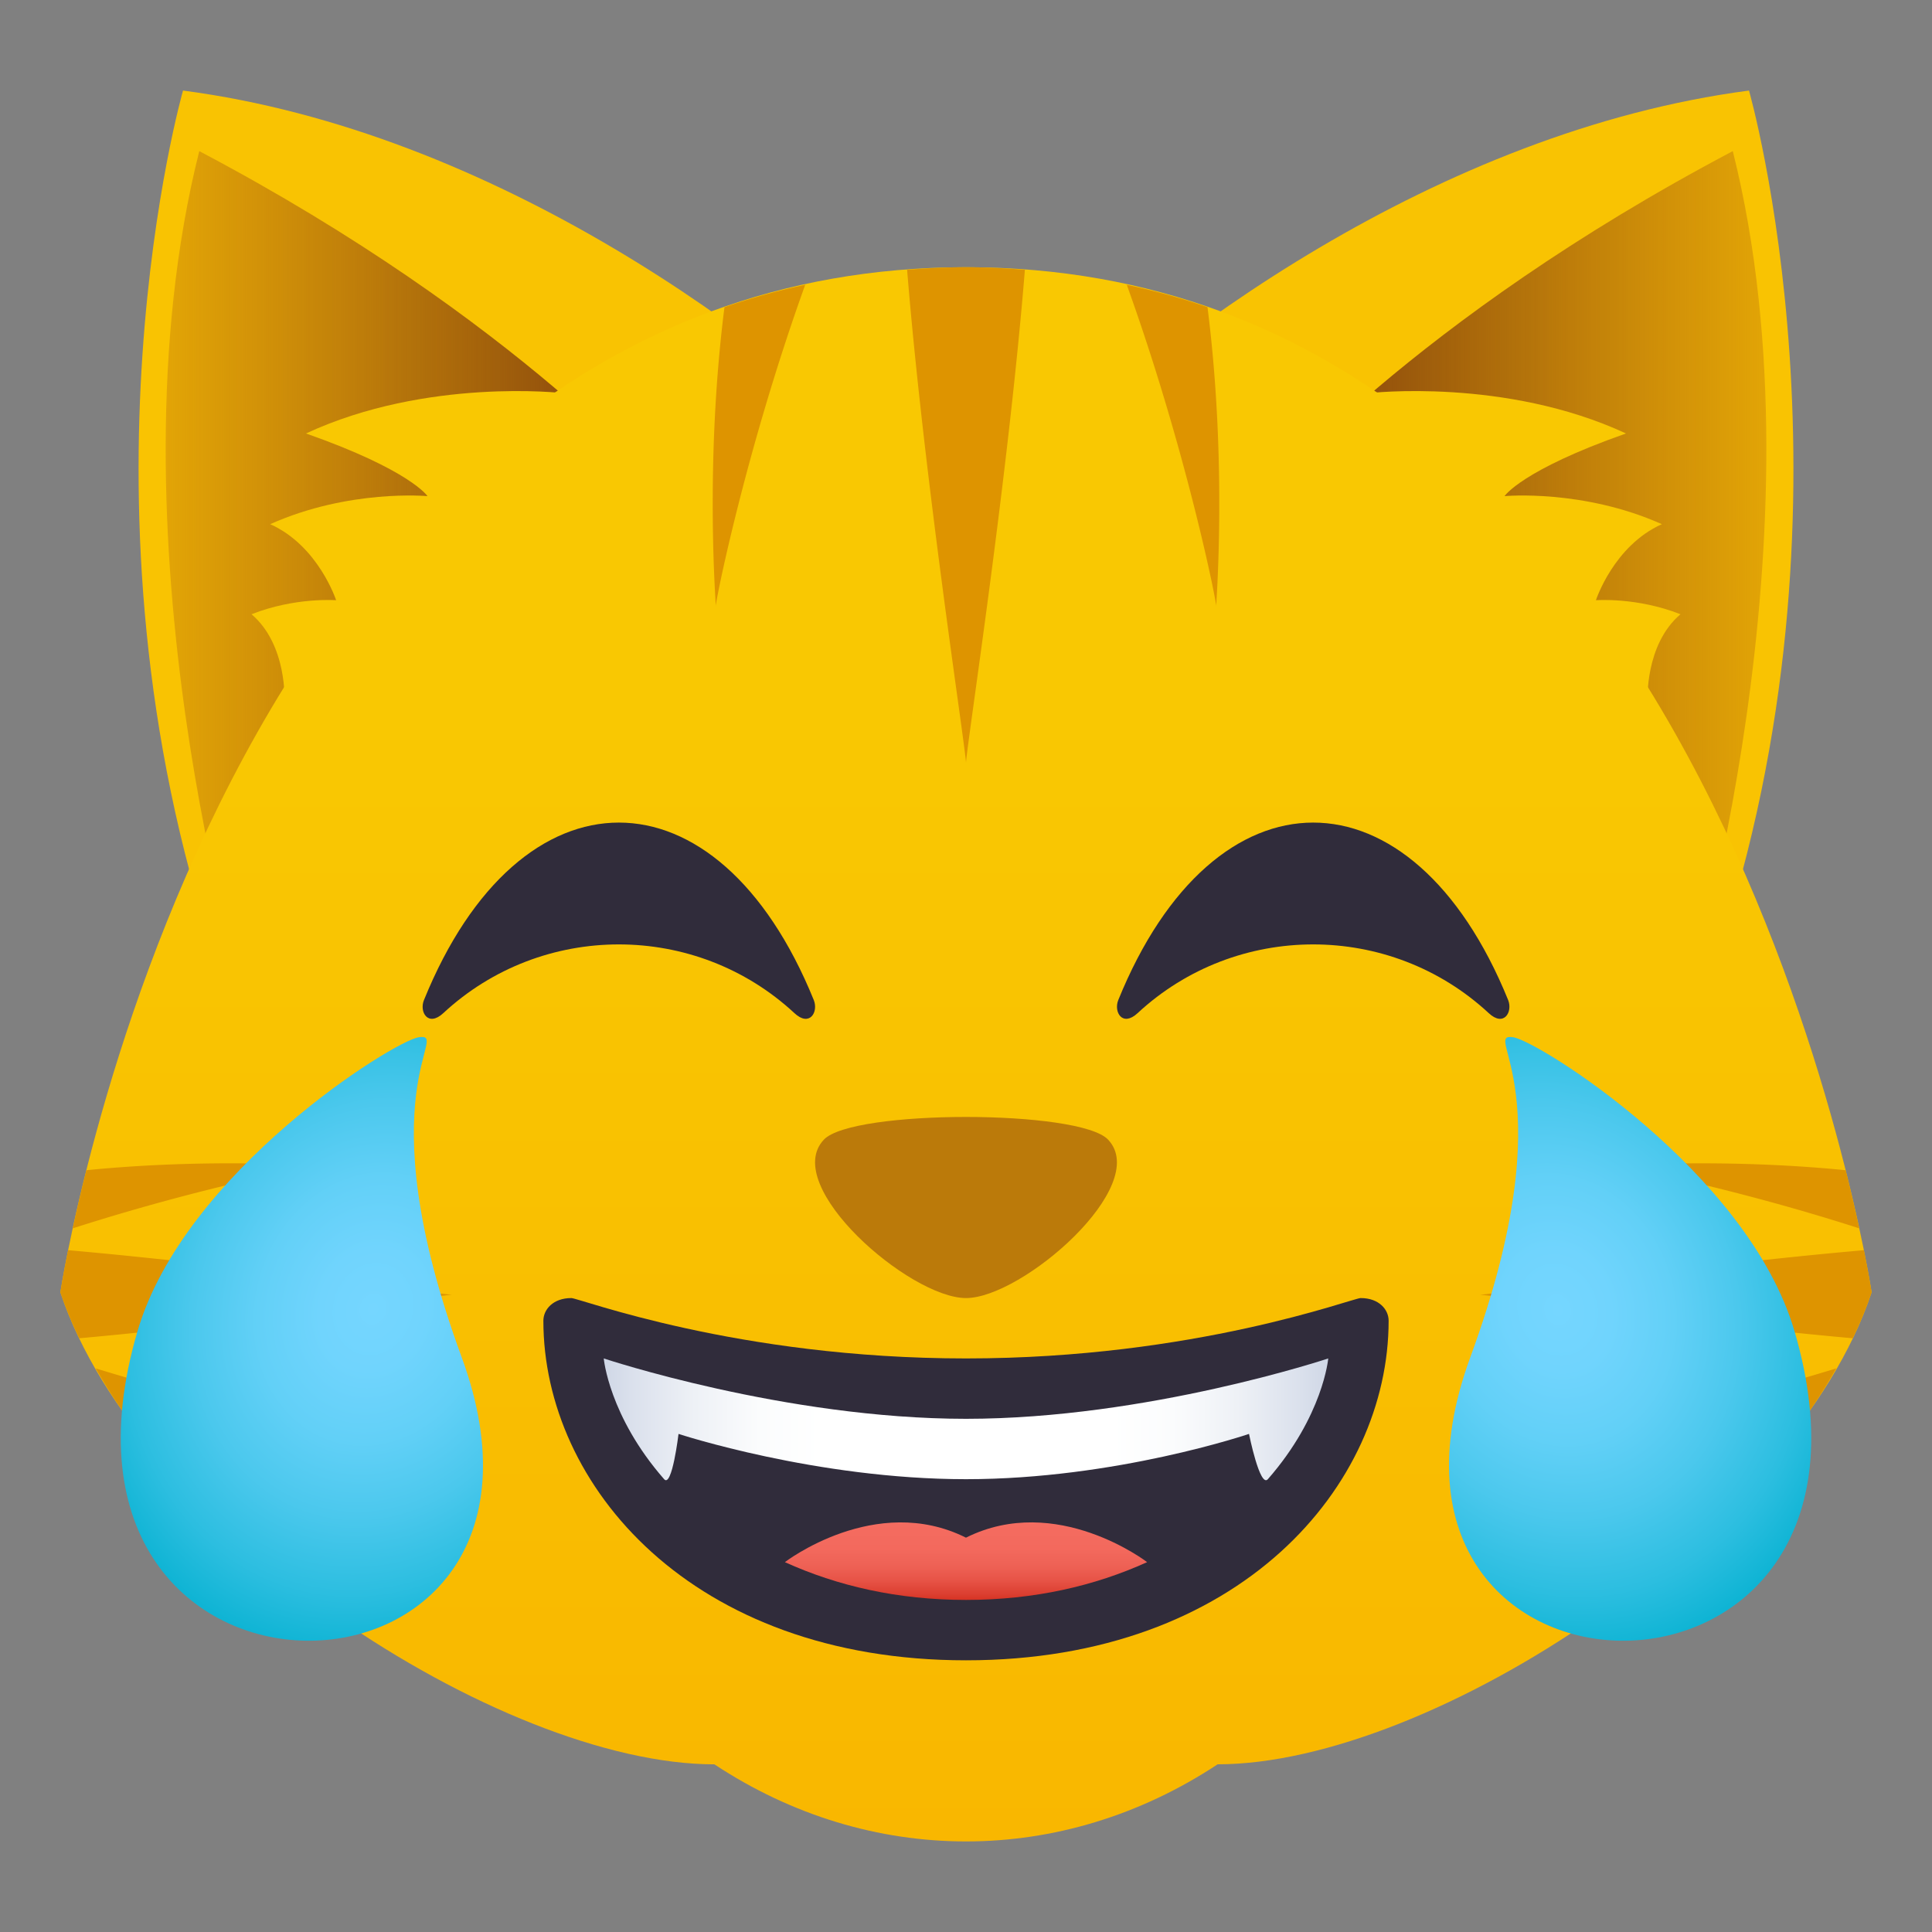 <svg xmlns="http://www.w3.org/2000/svg" width="64" height="64" viewBox="0 0 64 64"><rect x="0" y="0" width="64" height="64" fill="#808080" stroke="none"/><path fill="#F9C302" d="M57.938 3s3.946 13.765-1.084 28.749L33.741 15.928C38.335 11.227 47.653 4.348 57.938 3z"/><linearGradient id="1f639-a" gradientUnits="userSpaceOnUse" x1="795.321" y1="-317.006" x2="811.972" y2="-317.006" gradientTransform="rotate(180 426.917 -149)"><stop offset="0" stop-color="#ab5c10" stop-opacity=".3"/><stop offset=".009" stop-color="#ab5c10" stop-opacity=".307"/><stop offset=".5" stop-color="#96510e" stop-opacity=".722"/><stop offset=".83" stop-color="#8f4d0d"/></linearGradient><path fill="url(#1f639-a)" d="M55.905 33.006L41.862 16.463s4.896-5.842 15.539-11.457c3.188 12.699-1.496 28-1.496 28z"/><path fill="#F9C302" d="M6.063 3S2.116 16.765 7.147 31.749L30.26 15.928C25.667 11.227 16.349 4.348 6.063 3z"/><linearGradient id="1f639-b" gradientUnits="userSpaceOnUse" x1="1326.174" y1="-317.006" x2="1342.825" y2="-317.006" gradientTransform="matrix(1 0 0 -1 -1320.686 -298)"><stop offset="0" stop-color="#ab5c10" stop-opacity=".3"/><stop offset=".009" stop-color="#ab5c10" stop-opacity=".307"/><stop offset=".5" stop-color="#96510e" stop-opacity=".722"/><stop offset=".83" stop-color="#8f4d0d"/></linearGradient><path fill="url(#1f639-b)" d="M8.097 33.006L22.14 16.463S17.244 10.621 6.601 5.006c-3.19 12.699 1.496 28 1.496 28z"/><linearGradient id="1f639-c" gradientUnits="userSpaceOnUse" x1="306" y1="-359" x2="306" y2="-306.852" gradientTransform="matrix(1 0 0 -1 -274 -298)"><stop offset="0" stop-color="#f9b700"/><stop offset=".721" stop-color="#f9c802"/></linearGradient><path fill="url(#1f639-c)" d="M32 8.852c-24.864 0-30 33.957-30 33.957 2.583 7.81 14.583 15.637 21.665 15.637C26.241 60.148 29.12 61 32 61c2.879 0 5.758-.852 8.336-2.555 7.082 0 19.082-7.828 21.664-15.637 0 .001-5.137-33.956-30-33.956z"/><path fill="#F9C802" d="M10.136 14.359c3.466 1.218 4.025 2.076 4.025 2.076s-2.591-.242-5.211.929c1.598.715 2.184 2.519 2.184 2.519s-1.354-.107-2.802.465c1.191 1.012 1.091 2.881 1.091 2.881l9.211-10.207c0-.001-4.497-.52-8.498 1.337zM53.863 14.359c-3.465 1.218-4.023 2.076-4.023 2.076s2.59-.242 5.211.929c-1.598.715-2.184 2.519-2.184 2.519s1.352-.107 2.801.465c-1.191 1.012-1.09 2.881-1.09 2.881l-9.211-10.207c0-.001 4.496-.52 8.496 1.337z"/><path fill="#DE9400" d="M33.951 8.936c-.638-.047-1.284-.084-1.951-.084s-1.313.037-1.951.084c.562 6.918 1.887 15.484 1.951 16.322.064-.838 1.391-9.406 1.951-16.322zM40 10.175a22.671 22.671 0 0 0-2.674-.741c1.998 5.549 3.01 10.676 2.963 10.662-.019.022.381-4.638-.289-9.921zM23.711 20.096c-.048.014.965-5.115 2.963-10.662a22.85 22.85 0 0 0-2.675.741c-.669 5.283-.269 9.941-.288 9.921zM61.375 44.332A12.93 12.93 0 0 0 62 42.809s-.078-.512-.256-1.395c-5.65.496-12.045 1.426-12.713 1.477.653.047 6.789.941 12.344 1.441zM53.443 47.16c-.019-.012 2.713.207 6.215-.023.443-.596.824-1.199 1.174-1.809-4.027 1.242-7.398 1.867-7.389 1.832zM53.443 38.617c-.01-.035 3.795.672 8.147 2.074a65.503 65.503 0 0 0-.45-1.926c-4.183-.417-7.714-.132-7.697-.148zM2.625 44.332c5.555-.502 11.689-1.395 12.343-1.441-.667-.051-7.063-.979-12.712-1.477A33.034 33.034 0 0 0 2 42.809c.168.507.381 1.015.625 1.523zM10.557 38.617c.021.016-3.514-.27-7.695.148a57.57 57.57 0 0 0-.452 1.926c4.354-1.402 8.156-2.109 8.147-2.074zM10.557 47.16c.01.035-3.361-.59-7.39-1.832.351.607.731 1.211 1.174 1.807 3.501.232 6.231.013 6.216.025z"/><path fill="#302C3B" d="M45.074 43c-.266 0-5.477 2-13.074 2s-12.811-2-13.074-2c-.604 0-.926.379-.926.75C18 49.203 22.909 55 32.001 55 41.094 55 46 49.203 46 43.75c0-.371-.32-.75-.926-.75z"/><linearGradient id="1f639-d" gradientUnits="userSpaceOnUse" x1="306" y1="-351" x2="306" y2="-348.431" gradientTransform="matrix(1 0 0 -1 -274 -298)"><stop offset="0" stop-color="#d63324"/><stop offset=".08" stop-color="#dc3f31"/><stop offset=".247" stop-color="#e75346"/><stop offset=".435" stop-color="#ee6155"/><stop offset=".657" stop-color="#f3695d"/><stop offset="1" stop-color="#f46c60"/></linearGradient><path fill="url(#1f639-d)" d="M26 51.748c1.736.787 3.734 1.252 5.999 1.252 2.267 0 4.265-.465 6.001-1.252 0 0-3.002-2.311-6.001-.811-2.998-1.499-5.999.811-5.999.811z"/><linearGradient id="1f639-e" gradientUnits="userSpaceOnUse" x1="294" y1="-345.017" x2="318" y2="-345.017" gradientTransform="matrix(1 0 0 -1 -274 -298)"><stop offset="0" stop-color="#cfd7e6"/><stop offset=".037" stop-color="#dae0ec"/><stop offset=".126" stop-color="#eef1f6"/><stop offset=".215" stop-color="#fbfcfd"/><stop offset=".3" stop-color="#fff"/><stop offset=".7" stop-color="#fff"/><stop offset=".785" stop-color="#fbfcfd"/><stop offset=".874" stop-color="#eef1f6"/><stop offset=".963" stop-color="#dae0ec"/><stop offset="1" stop-color="#cfd7e6"/></linearGradient><path fill="url(#1f639-e)" d="M32 47c-6 0-12-2-12-2s.167 1.906 2 4c.262.301.477-1.5.477-1.5S27.037 49 32 49c4.965 0 9.375-1.5 9.375-1.5s.361 1.801.625 1.5c1.836-2.1 2-4 2-4s-6 2-12 2z"/><path fill="#BB7A0A" d="M36.707 37.752c-.943-1.002-8.473-1.002-9.415 0C25.848 39.279 30.134 43 32 43c1.865 0 6.152-3.721 4.707-5.248z"/><path fill="#302C3B" d="M37.685 33.561c3.273-3.035 8.359-3.035 11.631 0 .502.469.8-.036.644-.432-3.183-7.84-9.735-7.84-12.916 0-.158.395.137.9.641.432zM14.685 33.561c3.271-3.035 8.359-3.035 11.631 0 .502.469.801-.035.642-.432-3.181-7.84-9.733-7.84-12.914 0-.161.396.138.9.641.432z"/><radialGradient id="1f639-f" cx="-410.437" cy="-30.939" r="9.164" gradientTransform="matrix(-1.024 -.294 -.346 1.202 -418.64 -40.114)" gradientUnits="userSpaceOnUse"><stop offset="0" stop-color="#75d6ff"/><stop offset=".18" stop-color="#70d4fd"/><stop offset=".386" stop-color="#62d0f7"/><stop offset=".606" stop-color="#4bc8ed"/><stop offset=".832" stop-color="#2cbee0"/><stop offset="1" stop-color="#0fb4d4"/></radialGradient><path fill="url(#1f639-f)" d="M4.557 44.089c1.547-5.267 8.48-9.605 9.317-9.729 1.098-.16-1.821 1.772 1.42 10.6C19.873 57.425.523 57.827 4.557 44.089z"/><radialGradient id="1f639-g" cx="-103.154" cy="-4.066" r="9.164" gradientTransform="matrix(1.024 -.294 .346 1.202 158.636 17.946)" gradientUnits="userSpaceOnUse"><stop offset="0" stop-color="#75d6ff"/><stop offset=".18" stop-color="#70d4fd"/><stop offset=".386" stop-color="#62d0f7"/><stop offset=".606" stop-color="#4bc8ed"/><stop offset=".832" stop-color="#2cbee0"/><stop offset="1" stop-color="#0fb4d4"/></radialGradient><path fill="url(#1f639-g)" d="M59.443 44.089c-1.547-5.267-8.48-9.605-9.317-9.729-1.098-.16 1.821 1.772-1.42 10.6-4.579 12.465 14.771 12.867 10.737-.871z"/></svg>